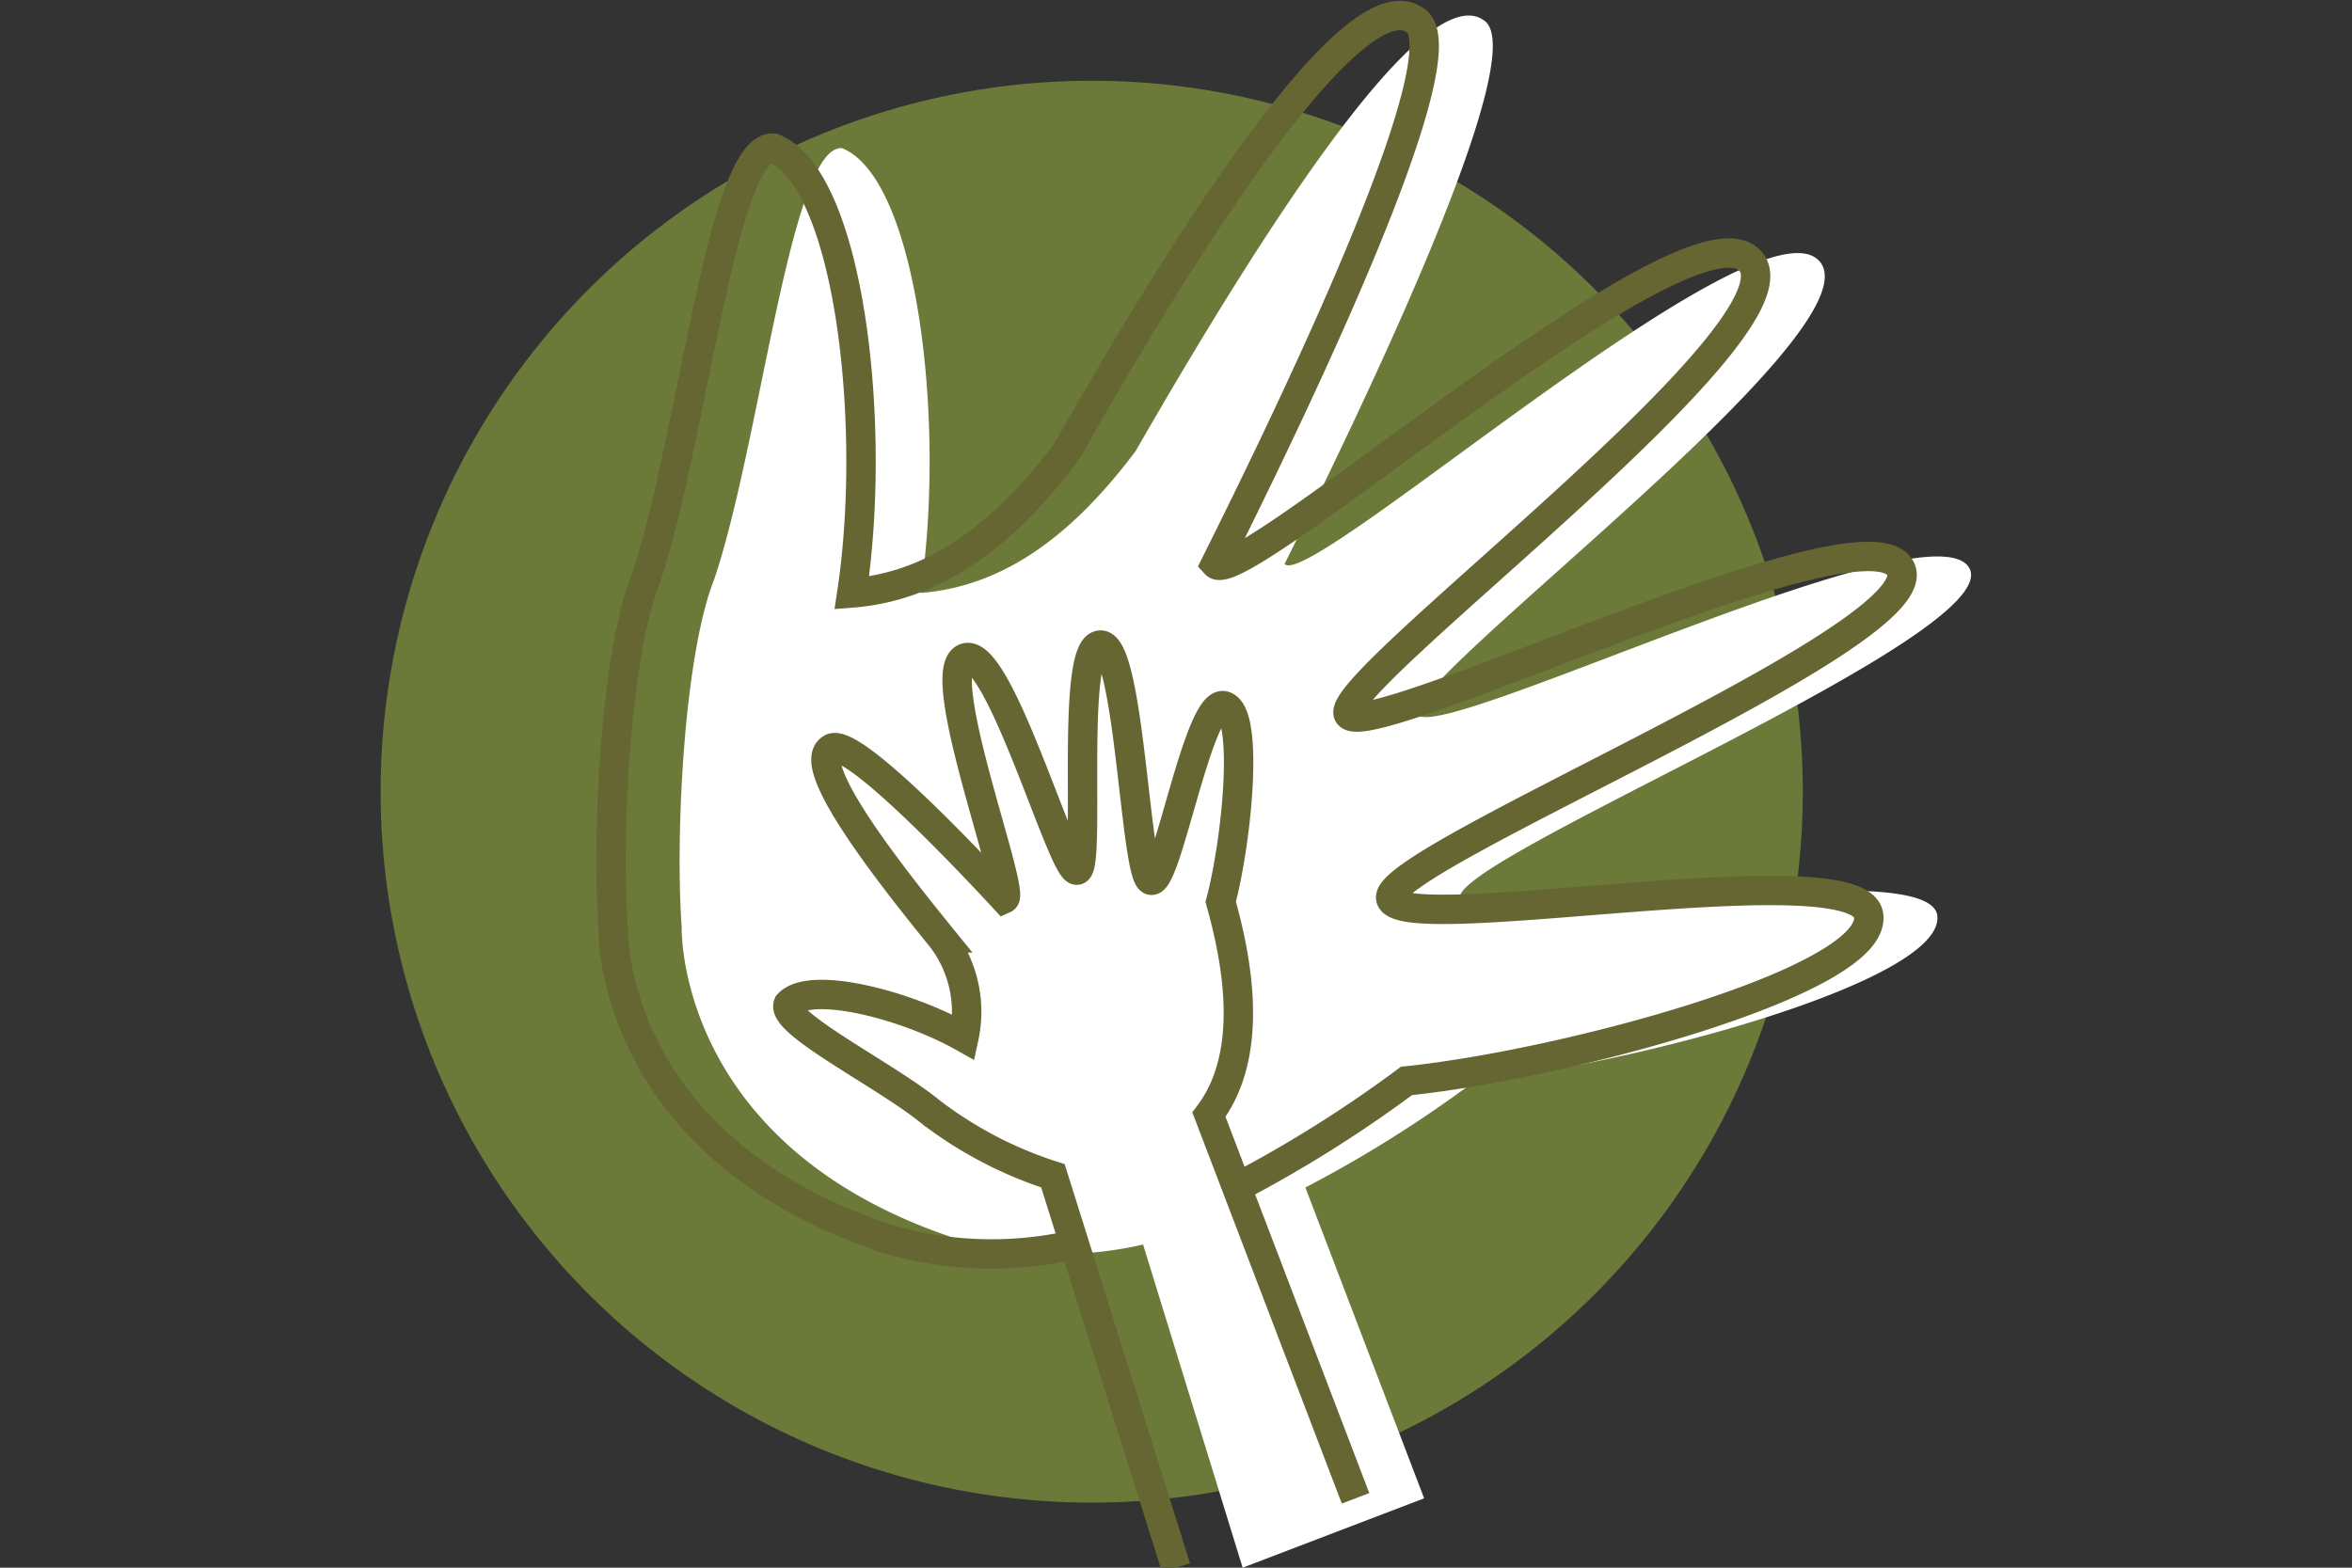 <svg id="Layer_1" data-name="Layer 1" xmlns="http://www.w3.org/2000/svg" viewBox="0 0 60 40"><rect x="0" y="0" width="60" height="40" fill="#333333" stroke="none"/><defs><style>.cls-1{fill:#91a83e;opacity:0.6;}.cls-2{fill:#fff;}.cls-3{fill:none;stroke:#663;stroke-miterlimit:10;stroke-width:0.75px;}</style></defs><circle class="cls-1" cx="27.85" cy="20.2" r="18.14"/><path class="cls-2" d="M33.3,30.3a31.93,31.93,0,0,0,4.33-2.72c4-.41,12-2.55,11.79-4.22s-11.91.58-12.18-.43,13.91-6.72,13-8.43S36.8,18.94,36.18,18.24,48,8.41,46.41,6.66s-13,8.43-13.64,7.73C35,9.91,39.12,1.25,37.84.51c-1.59-1.09-5.94,5.9-8.87,11-1.43,1.9-3.17,3.44-5.49,3.62.65-4.29-.06-10.57-2-11.35-1.31-.08-2.07,7.46-3.26,11-.77,1.93-1,6.54-.83,8.87,0,0-.18,5.66,7.14,8a9.37,9.37,0,0,0,4.65.1"/><path class="cls-2" d="M36.33,38.23l-3.74-9.79c1.06-1.39.85-3.48.3-5.43.41-1.54.74-4.81.09-5s-1.45,4.49-1.86,4.45-.55-6.09-1.3-6-.24,5.61-.59,5.74-2-5.74-2.85-5.41,1.3,6,.95,6.14c-1.35-1.46-4-4.19-4.43-3.82-.62.43,1.36,3,2.83,4.82a3.11,3.11,0,0,1,.58,2.54c-1.5-.84-3.93-1.46-4.49-.85-.21.48,2.48,1.81,3.63,2.75A10.41,10.41,0,0,0,28.62,30L31.7,40"/><path class="cls-3" d="M31.55,30.3a32.56,32.56,0,0,0,4.33-2.72c4-.41,12-2.55,11.79-4.22s-11.91.58-12.19-.43,13.92-6.72,13-8.43-13.45,4.44-14.07,3.74S46.21,8.41,44.65,6.66s-13,8.43-13.64,7.73C33.25,9.91,37.37,1.25,36.09.51c-1.59-1.09-6,5.9-8.87,11-1.43,1.9-3.17,3.44-5.49,3.62.65-4.29-.06-10.57-2-11.35-1.32-.08-2.07,7.46-3.26,11-.77,1.93-1,6.54-.83,8.87,0,0-.18,5.66,7.13,8a9.41,9.41,0,0,0,4.66.1"/><path class="cls-3" d="M34.58,38.23l-3.74-9.79c1.05-1.39.85-3.48.3-5.43.41-1.54.74-4.81.09-5s-1.45,4.49-1.86,4.45-.55-6.09-1.31-6-.23,5.61-.58,5.74-2-5.74-2.86-5.41,1.31,6,1,6.14c-1.35-1.46-4-4.19-4.43-3.82-.63.43,1.35,3,2.83,4.82a3.1,3.1,0,0,1,.57,2.54c-1.49-.84-3.92-1.46-4.48-.85-.21.48,2.48,1.81,3.63,2.75A10.24,10.24,0,0,0,26.86,30L30,40"/></svg>
